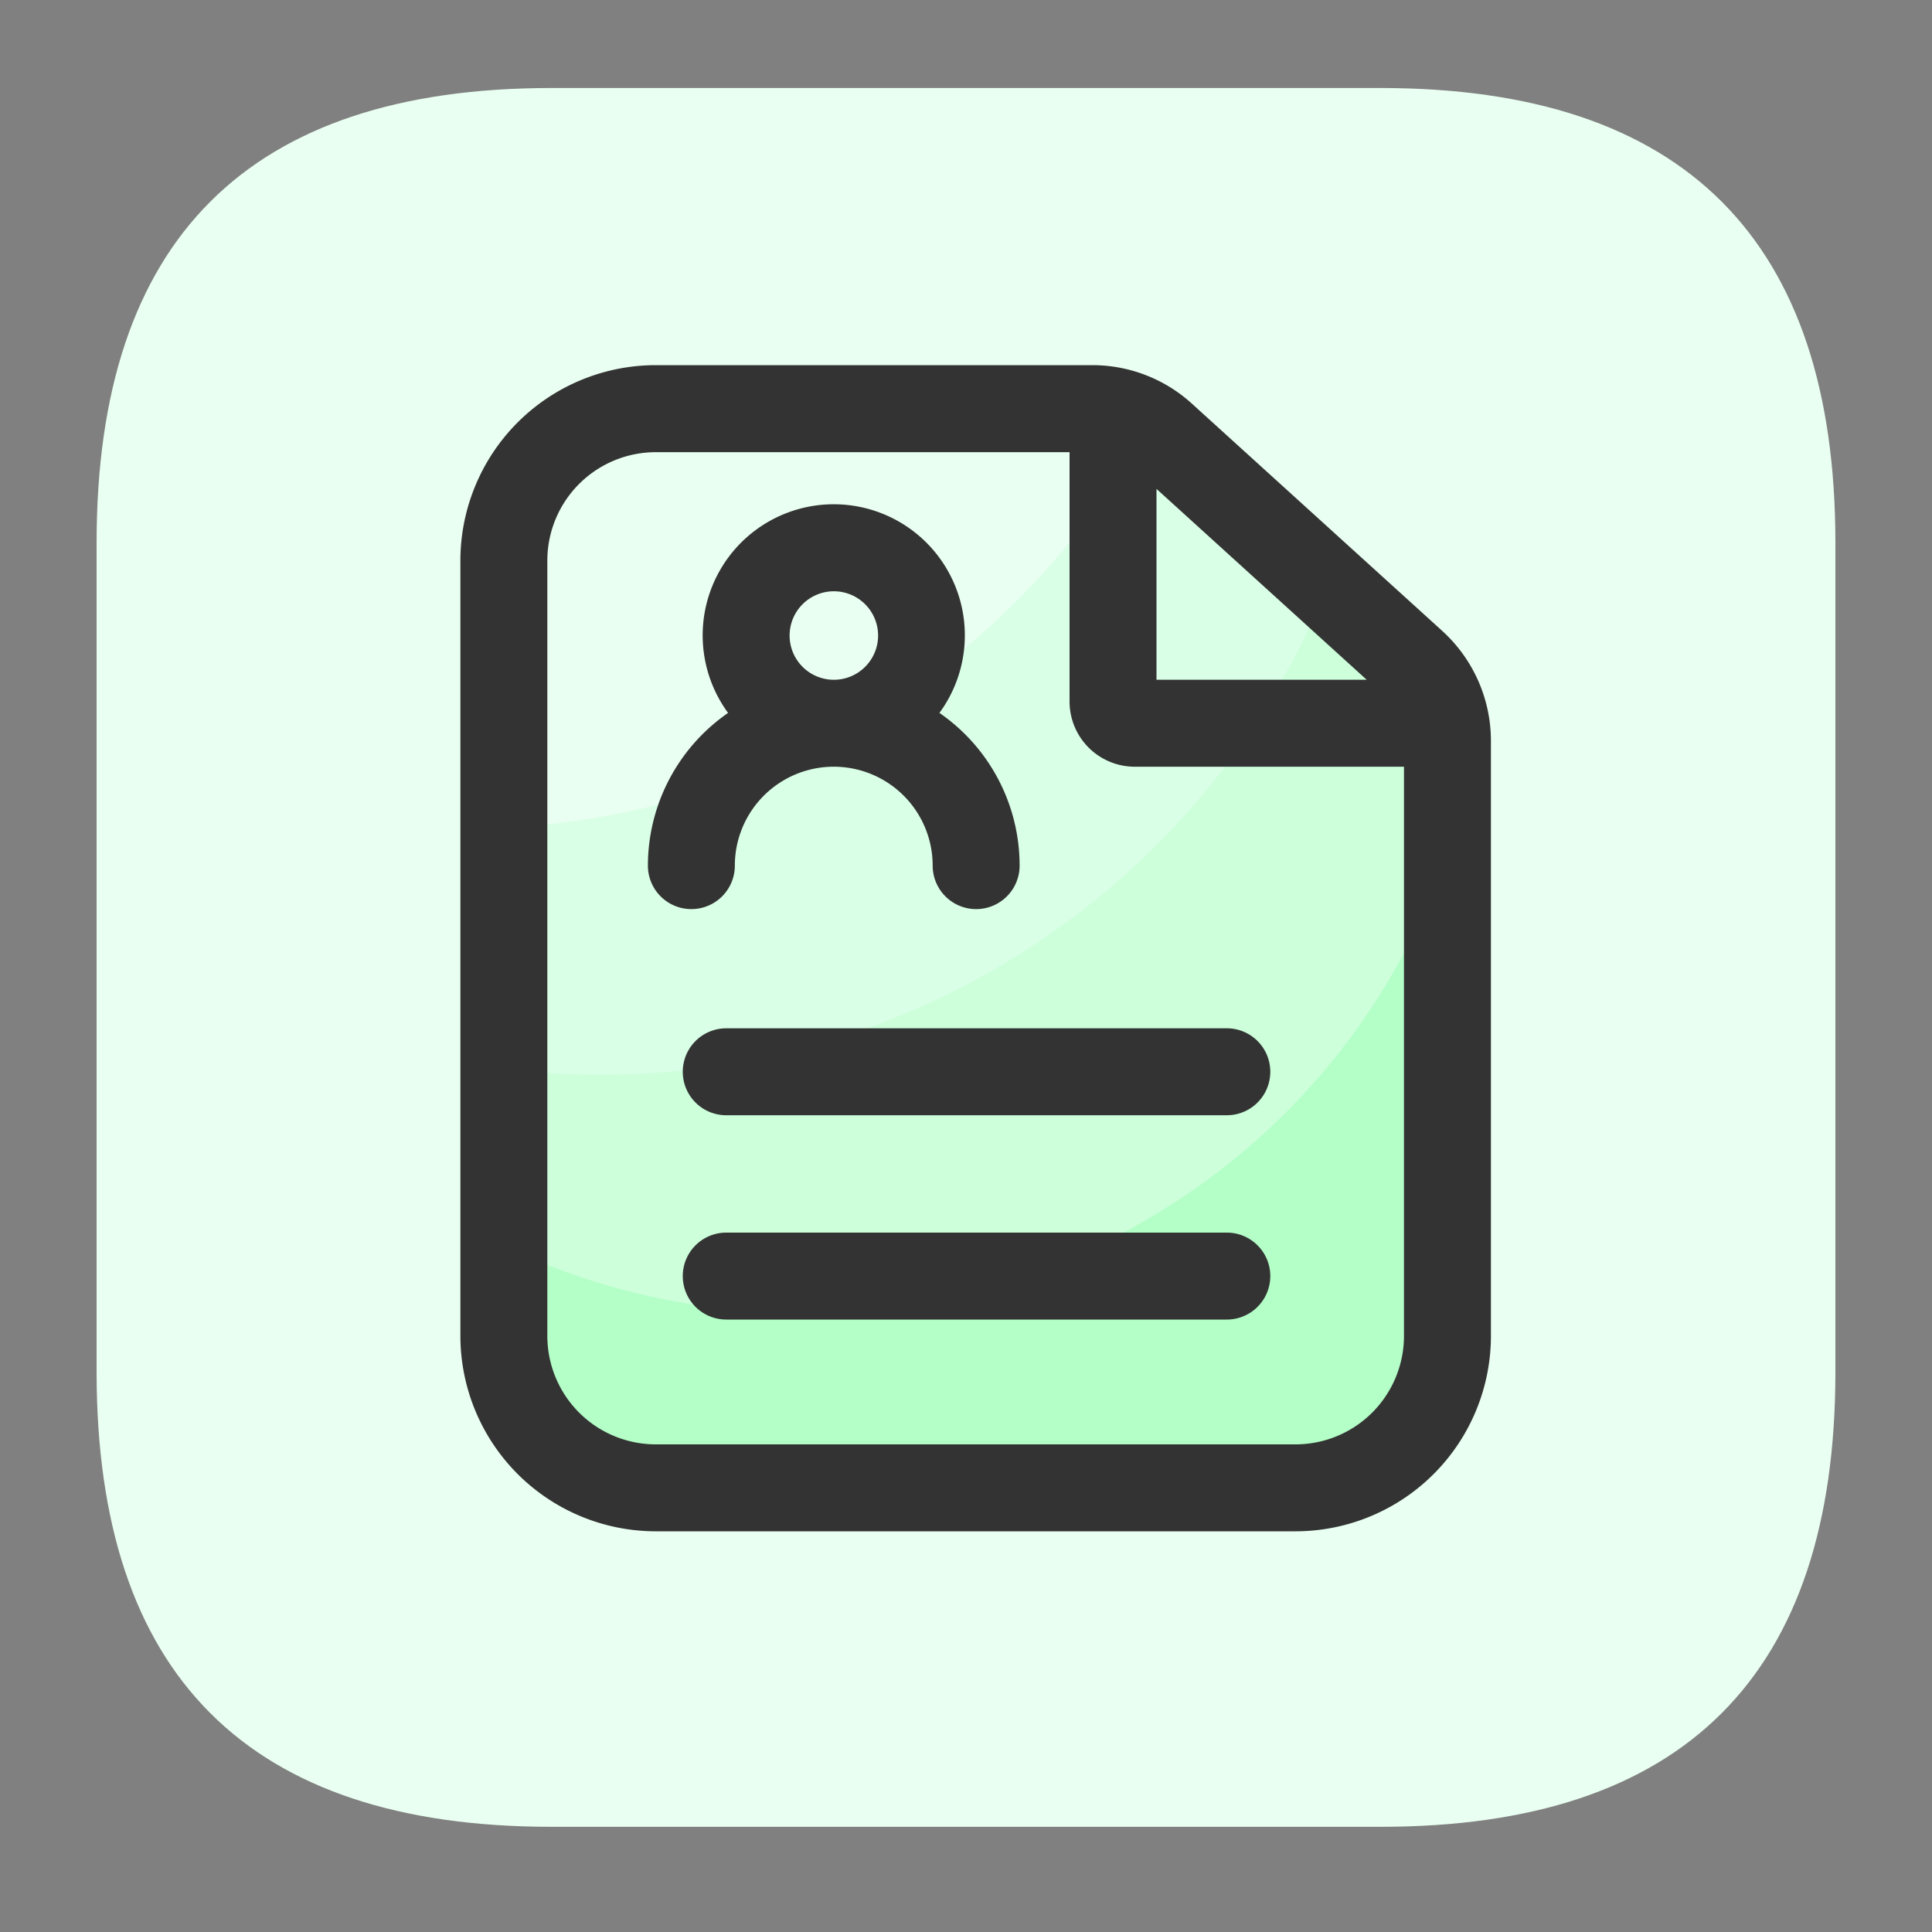 <?xml version="1.0" standalone="no"?><!DOCTYPE svg PUBLIC "-//W3C//DTD SVG 1.1//EN" "http://www.w3.org/Graphics/SVG/1.1/DTD/svg11.dtd"><svg t="1703169634550" class="icon" viewBox="0 0 1024 1024" version="1.1" xmlns="http://www.w3.org/2000/svg" p-id="32715" xmlns:xlink="http://www.w3.org/1999/xlink" width="48" height="48"><rect x="0" y="0" width="1024" height="1024" fill="#808080" stroke="none"/><path d="M51.2 46.643m240.998 0l439.603 0q240.998 0 240.998 240.998l0 439.603q0 240.998-240.998 240.998l-439.603 0q-240.998 0-240.998-240.998l0-439.603q0-240.998 240.998-240.998Z" fill="#E9FFF1" p-id="32716"></path><path d="M593.92 219.034H364.851a97.792 97.792 0 0 0-97.792 97.792v373.76A97.792 97.792 0 0 0 364.851 788.48h304.538a97.792 97.792 0 0 0 97.792-97.792V362.803z" fill="#B3FFC7" p-id="32717"></path><path d="M593.92 219.034H366.592a98.867 98.867 0 0 0-99.533 98.099V660.48a364.698 364.698 0 0 0 85.043 28.211c181.402 36.506 358.758-68.096 415.078-237.414V362.803z" fill="#CCFFDA" p-id="32718"></path><path d="M593.92 219.034H366.592a98.867 98.867 0 0 0-99.533 98.099v249.344c189.082 23.398 368.64-84.224 436.531-256.358z" fill="#D9FFE6" p-id="32719"></path><path d="M593.92 219.034H366.592a98.867 98.867 0 0 0-99.533 98.099v121.498a411.75 411.75 0 0 0 339.354-209.101z" fill="#E9FFF1" p-id="32720"></path><path d="M650.24 699.392H384.922a23.04 23.04 0 0 1 0-46.08H650.24a23.04 23.04 0 0 1 0 46.08zM650.24 591.104H384.922a23.04 23.04 0 0 1 0-46.08H650.24a23.04 23.04 0 0 1 0 46.08z" fill="#333333" p-id="32721"></path><path d="M764.467 334.438L631.808 214.016a78.387 78.387 0 0 0-52.787-20.48H347.546A103.629 103.629 0 0 0 244.019 296.96v411.136a103.629 103.629 0 0 0 103.526 103.526h339.149a103.629 103.629 0 0 0 103.526-103.526V392.602a78.797 78.797 0 0 0-25.754-58.163z m-40.09 25.856h-111.411V259.123z m-37.683 405.248H347.546a57.498 57.498 0 0 1-57.446-57.446V296.96a57.498 57.498 0 0 1 57.446-57.293h219.341v132.198a34.56 34.56 0 0 0 34.56 34.509h142.694v301.722a57.498 57.498 0 0 1-57.446 57.446z" fill="#333333" p-id="32722"></path><path d="M497.92 377.856a69.478 69.478 0 1 0-112.026 0 98.56 98.56 0 0 0-42.496 80.947 23.04 23.04 0 1 0 46.08 0 52.429 52.429 0 0 1 104.858 0 23.04 23.04 0 0 0 46.08 0 98.406 98.406 0 0 0-42.496-80.947z m-79.411-40.96a23.45 23.45 0 1 1 23.398 23.398 23.45 23.45 0 0 1-23.398-23.398z" fill="#333333" p-id="32723"></path></svg>